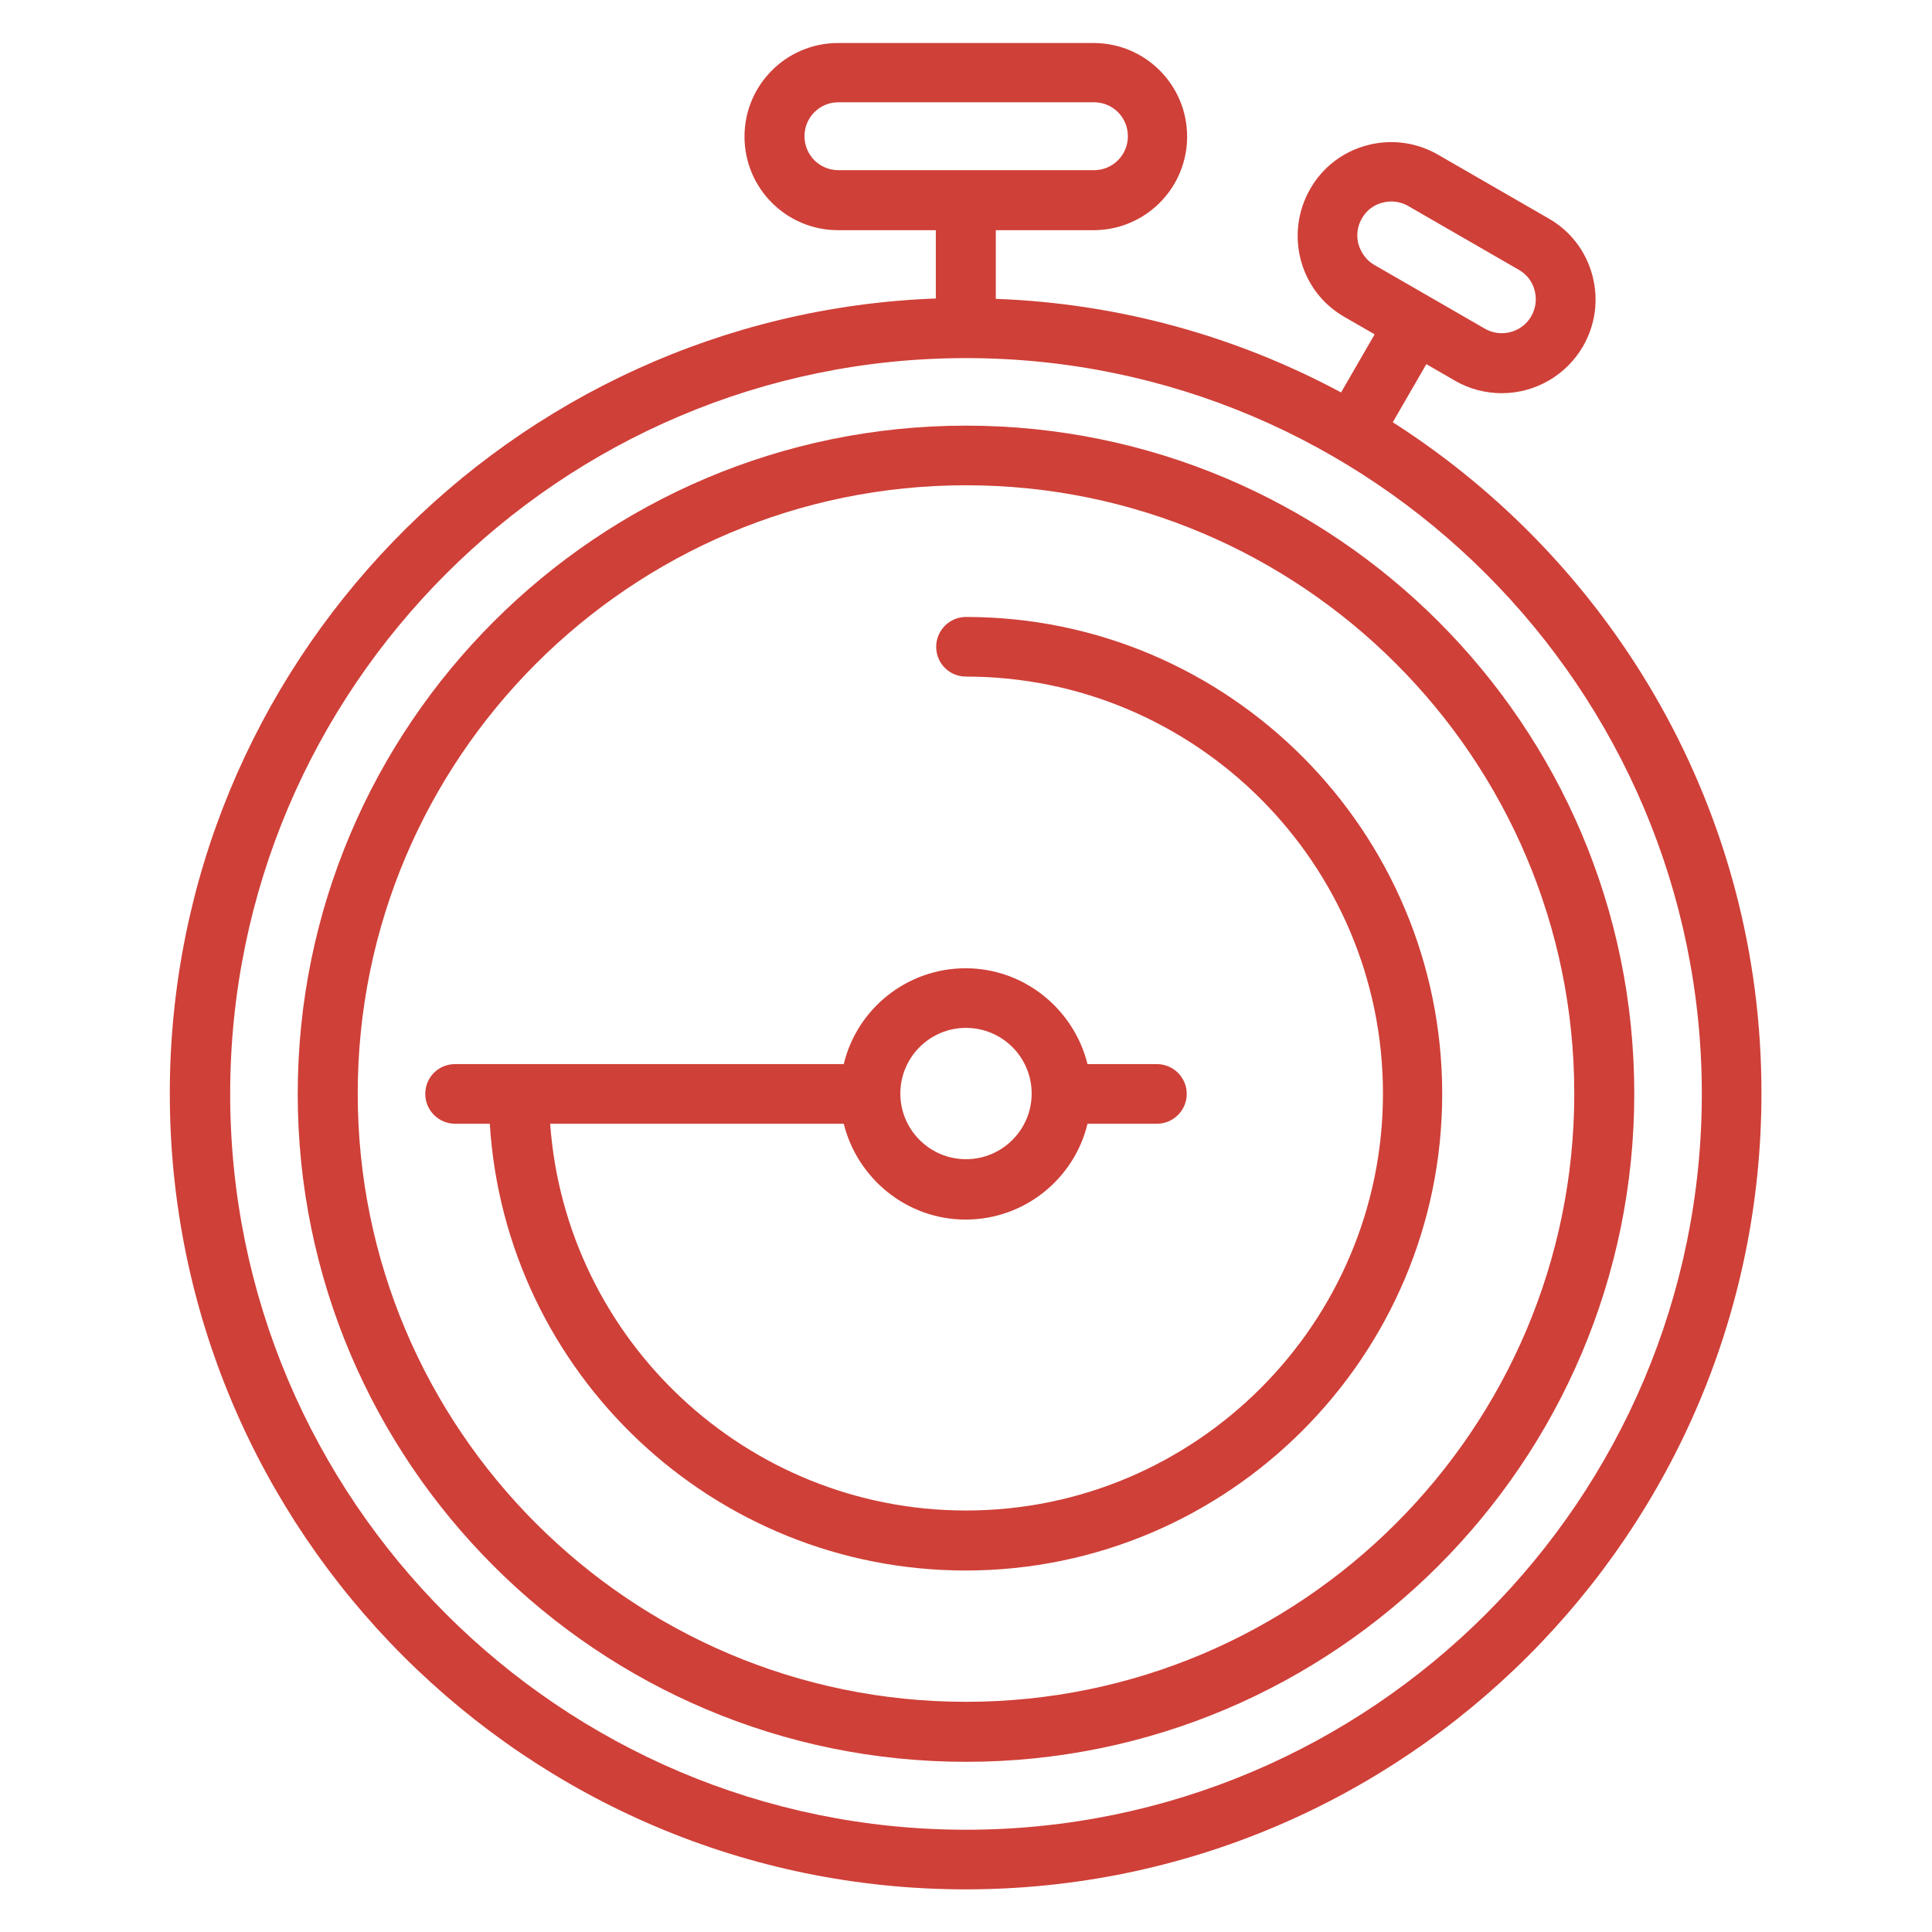<?xml version="1.0" encoding="utf-8"?>
<!-- Generator: Adobe Illustrator 28.4.1, SVG Export Plug-In . SVG Version: 6.00 Build 0)  -->
<svg version="1.1" id="Capa_1" xmlns="http://www.w3.org/2000/svg" xmlns:xlink="http://www.w3.org/1999/xlink" x="0px" y="0px"
	 viewBox="0 0 512 512" style="enable-background:new 0 0 512 512;" xml:space="preserve">
<style type="text/css">
	.st0{fill:#CF4038;}
	.st1{fill-rule:evenodd;clip-rule:evenodd;fill:#CF4038;}
	.st2{fill:#FFFFFF;}
	.st3{fill-rule:evenodd;clip-rule:evenodd;}
	.st4{fill:#CF4038;stroke:#000000;stroke-width:11.224;stroke-miterlimit:10;}
</style>
<g>
	<path class="st0" d="M369.1,111.9l8.9-15.4l7.6,4.4c3.8,2.2,8.1,3.3,12.4,3.3c8.9,0,17.1-4.8,21.5-12.4c3.3-5.7,4.2-12.4,2.5-18.8
		c-1.7-6.4-5.8-11.8-11.6-15.1l-29.3-16.9c-5.7-3.3-12.4-4.2-18.8-2.5c-6.4,1.7-11.8,5.8-15.1,11.6c-6.8,11.9-2.8,27.1,9.1,33.9
		l8,4.6l-8.9,15.4c-27.4-14.7-58.5-23.6-91.5-24.8V61h25.9c13.7,0,24.8-11.1,24.8-24.8c0-13.7-11.1-24.8-24.8-24.8h-67.7
		c-13.7,0-24.8,11.1-24.8,24.8c0,13.7,11.1,24.8,24.8,24.8h25.9v18.1c-112.6,4.2-203,97.1-203,210.7c0,116.3,94.6,210.9,210.9,210.9
		c116.3,0,210.9-94.6,210.9-210.9C466.9,215.1,427.8,149.4,369.1,111.9L369.1,111.9z M360,64.7c-0.6-2.3-0.3-4.7,0.9-6.8
		c1.2-2.1,3.1-3.6,5.5-4.2c0.8-0.2,1.5-0.3,2.3-0.3c1.6,0,3.1,0.4,4.5,1.2l29.3,16.9c2.1,1.2,3.6,3.1,4.2,5.5
		c0.6,2.3,0.3,4.7-0.9,6.8c-1.6,2.8-4.6,4.5-7.8,4.5c-1.6,0-3.1-0.4-4.5-1.2l-29.3-16.9C362.1,69,360.7,67,360,64.7L360,64.7z
		 M213.2,36.1c0-5,4-9,9-9h67.7c5,0,9,4,9,9c0,5-4,9-9,9h-67.7C217.2,45.1,213.2,41.1,213.2,36.1L213.2,36.1z M256,484.9
		c-107.5,0-195-87.5-195-195s87.5-195,195-195c107.5,0,195,87.5,195,195S363.5,484.9,256,484.9L256,484.9z M256,484.9"/>
	<path class="st0" d="M256,112.8c-97.6,0-177.1,79.4-177.1,177.1S158.4,466.9,256,466.9c97.6,0,177.1-79.4,177.1-177.1
		S353.6,112.8,256,112.8L256,112.8z M256,451c-88.9,0-161.2-72.3-161.2-161.2c0-88.9,72.3-161.2,161.2-161.2
		c88.9,0,161.2,72.3,161.2,161.2C417.2,378.7,344.9,451,256,451L256,451z M256,451"/>
	<path class="st0" d="M256,163.5c-4.4,0-7.9,3.6-7.9,7.9c0,4.4,3.5,7.9,7.9,7.9c60.9,0,110.5,49.6,110.5,110.5
		c0,60.9-49.6,110.5-110.5,110.5c-58.2,0-106.1-45.3-110.2-102.5h77.8c3.6,14.5,16.7,25.4,32.3,25.4c15.6,0,28.8-10.8,32.3-25.4
		h18.4c4.4,0,7.9-3.6,7.9-7.9c0-4.4-3.6-7.9-7.9-7.9h-18.4c-3.6-14.5-16.7-25.4-32.3-25.4c-15.6,0-28.8,10.8-32.3,25.4h-103
		c-4.4,0-7.9,3.5-7.9,7.9c0,4.4,3.6,7.9,7.9,7.9h9.2c4.1,66,59.1,118.4,126.1,118.4c69.6,0,126.3-56.7,126.3-126.3
		S325.7,163.5,256,163.5L256,163.5z M256,272.4c9.6,0,17.4,7.8,17.4,17.4c0,9.6-7.8,17.4-17.4,17.4c-9.6,0-17.4-7.8-17.4-17.4
		C238.6,280.2,246.4,272.4,256,272.4L256,272.4z M256,272.4"/>
</g>
</svg>
